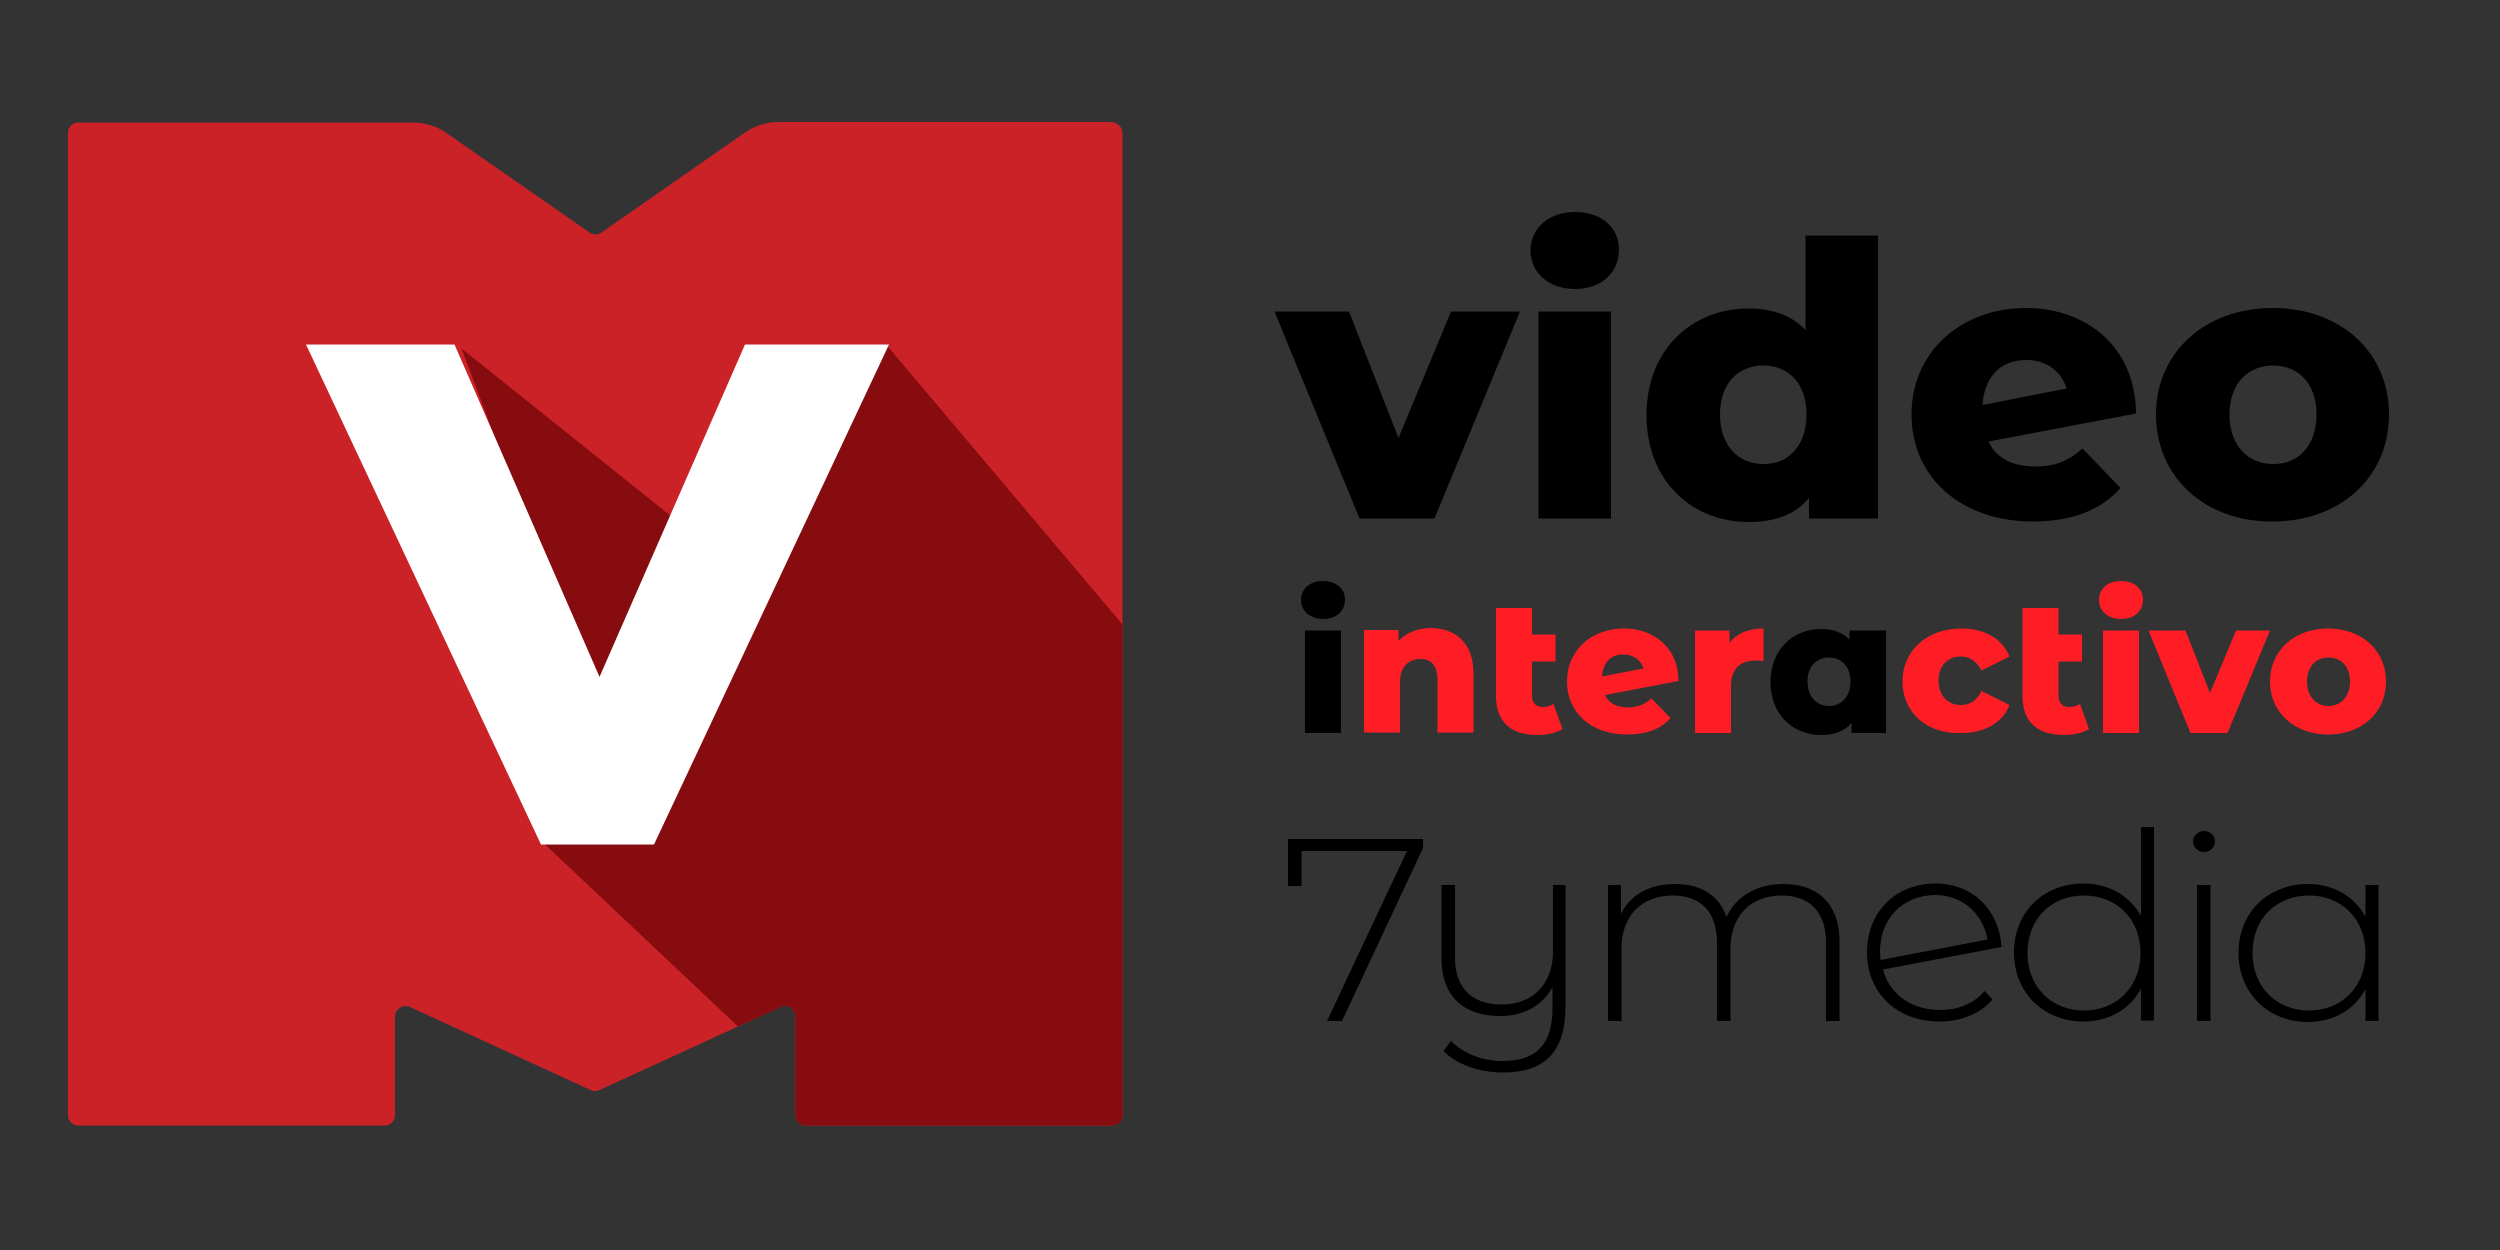 <?xml version="1.0" encoding="utf-8"?>
<!-- Generator: Adobe Illustrator 23.1.0, SVG Export Plug-In . SVG Version: 6.00 Build 0)  -->
<svg version="1.1" id="Capa_1" xmlns="http://www.w3.org/2000/svg" xmlns:xlink="http://www.w3.org/1999/xlink" x="0px" y="0px"
	 viewBox="0 0 500 250" style="enable-background:new 0 0 500 250;" xml:space="preserve">
<rect x="0" y="0" width="500" height="250" fill="#333333" stroke="none"/>
<style type="text/css">
	.st0{fill:#CB2228;}
	.st1{fill:none;}
	.st2{fill:#870C0F;}
	.st3{fill:#FFFFFF;}
	.st4{fill:#FF1D25;}
</style>
<g>
	<path class="st0" d="M224.5,26.6V223c0,1.2-0.9,2.1-2.1,2.1h-61.2c-1.2,0-2.1-0.9-2.1-2.1v-19.7c0-1.5-1.6-2.6-3-1.9L119.9,218
		c-0.6,0.3-1.2,0.3-1.8,0l-36.1-16.6c-1.4-0.6-3,0.4-3,1.9V223c0,1.2-0.9,2.1-2.1,2.1H15.7c-1.2,0-2.1-0.9-2.1-2.1V26.6
		c0-1.2,0.9-2.1,2.1-2.1h66.9c2.4,0,4.7,0.7,6.7,2.1l28.6,19.9c0.7,0.5,1.7,0.5,2.4,0L149,26.5c1.9-1.3,4.3-2.1,6.6-2.1h66.7
		C223.5,24.5,224.5,25.4,224.5,26.6z"/>
</g>
<g>
	<path class="st1" d="M224.5,26.6V223c0,1.2-1,2.2-2.2,2.2h-61.2c-1.2,0-2.2-1-2.2-2.2v-19.6c0-1.6-1.6-2.6-3.1-2L120,218
		c-0.6,0.3-1.2,0.3-1.8,0l-36-16.6c-1.4-0.7-3.1,0.4-3.1,2V223c0,1.2-1,2.2-2.2,2.2H15.8c-1.2,0-2.2-1-2.2-2.2V26.6
		c0-1.2,1-2.2,2.2-2.2h66.9c2.4,0,4.7,0.7,6.7,2.1l28.5,19.8c0.7,0.5,1.7,0.5,2.5,0l31.2-21.5c0.4-0.2,0.8-0.4,1.2-0.4h69.7
		C223.5,24.5,224.5,25.4,224.5,26.6z"/>
</g>
<g>
	<path class="st2" d="M153.7,96.2l23.6-27.2l47.2,55.9V223c0,1.2-0.9,2.1-2.1,2.1h-61.2c-1.2,0-2.1-0.9-2.1-2.1v-19.7
		c0-1.5-1.6-2.6-3-1.9c0,0-7.8,3.6-8.5,3.9L109,168.9c0.7,0.5,8.8-41.1,8.8-41.1"/>
</g>
<polygon class="st2" points="92.3,69.7 134.8,103.7 117.8,137.7 "/>
<g>
	<path class="st3" d="M108.2,168.9l-47-100h29.7l31.5,72.2h-5L149,68.9h28.8l-47,100H108.2z"/>
</g>
<path class="st2" d="M177.3,84"/>
<g>
	<path d="M304,62.3l-17.1,41.4h-15l-17-41.4h14.9l9.9,25.3l10.5-25.3H304z"/>
	<path d="M306.1,50.1c0-4.3,3.5-7.7,8.9-7.7c5.3,0,8.8,3.1,8.8,7.5c0,4.6-3.5,7.9-8.8,7.9C309.6,57.8,306.1,54.4,306.1,50.1z
		 M307.7,62.3h14.5v41.4h-14.5V62.3z"/>
	<path d="M375.6,47.1v56.6h-13.8v-4.1c-2.7,3.3-6.8,4.8-12.1,4.8c-11.3,0-20.4-8.2-20.4-21.4c0-13.1,9.1-21.3,20.4-21.3
		c4.8,0,8.7,1.4,11.4,4.3V47.1H375.6z M361.3,82.9c0-6.3-3.7-9.8-8.6-9.8c-5,0-8.7,3.5-8.7,9.8c0,6.3,3.7,9.9,8.7,9.9
		C357.5,92.9,361.3,89.3,361.3,82.9z"/>
	<path d="M416.5,89.7l7.6,7.9c-3.9,4.4-9.7,6.7-17.5,6.7c-14.7,0-24.3-9.1-24.3-21.4c0-12.4,9.8-21.3,22.9-21.3
		c11.9,0,21.9,7.6,22,21.1l-29.5,5.6c1.6,3.4,4.8,5,9.4,5C411,93.3,413.7,92.2,416.5,89.7z M396.5,81l16.8-3.3c-1-3.4-4-5.7-8-5.7
		C400.3,72,396.9,75.1,396.5,81z"/>
	<path d="M431.2,82.9c0-12.4,9.8-21.3,23.3-21.3c13.7,0,23.3,8.9,23.3,21.3c0,12.5-9.7,21.4-23.3,21.4
		C441.1,104.4,431.2,95.5,431.2,82.9z M463.3,82.9c0-6.3-3.7-9.8-8.7-9.8c-4.9,0-8.7,3.5-8.7,9.8c0,6.3,3.8,9.9,8.7,9.9
		C459.5,92.9,463.3,89.3,463.3,82.9z"/>
</g>
<g>
	<path d="M260.2,120c0-2.2,1.7-3.8,4.4-3.8c2.7,0,4.4,1.6,4.4,3.7c0,2.3-1.7,3.9-4.4,3.9C262,123.8,260.2,122.1,260.2,120z
		 M261,126.1h7.2v20.5H261V126.1z"/>
	<path class="st4" d="M294.7,134.8v11.7h-7.2V136c0-3-1.3-4.2-3.4-4.2c-2.3,0-4.1,1.4-4.1,4.8v9.9h-7.2v-20.5h6.9v2.2
		c1.6-1.7,3.9-2.6,6.5-2.6C291.1,125.7,294.7,128.5,294.7,134.8z"/>
	<path class="st4" d="M312.5,145.8c-1.3,0.8-3.1,1.2-5,1.2c-5.3,0-8.3-2.6-8.3-7.8v-17.6h7.2v5.3h4.7v5.4h-4.7v6.8
		c0,1.5,0.8,2.3,2.1,2.3c0.8,0,1.6-0.2,2.2-0.6L312.5,145.8z"/>
	<path class="st4" d="M330.3,139.7l3.8,3.9c-1.9,2.2-4.8,3.3-8.7,3.3c-7.3,0-12-4.5-12-10.6c0-6.2,4.8-10.6,11.4-10.6
		c5.9,0,10.9,3.8,10.9,10.5l-14.7,2.8c0.8,1.7,2.4,2.5,4.7,2.5C327.6,141.4,328.9,140.9,330.3,139.7z M320.4,135.3l8.3-1.6
		c-0.5-1.7-2-2.8-4-2.8C322.3,130.8,320.6,132.4,320.4,135.3z"/>
	<path class="st4" d="M352.7,125.7v6.5c-0.6-0.1-1.1-0.1-1.6-0.1c-2.9,0-4.9,1.5-4.9,5.1v9.4h-7.2v-20.5h6.9v2.5
		C347.3,126.7,349.7,125.7,352.7,125.7z"/>
	<path d="M377.2,126.1v20.5h-6.9v-2c-1.4,1.6-3.4,2.4-6.1,2.4c-5.6,0-10.1-4.1-10.1-10.6c0-6.5,4.5-10.6,10.1-10.6
		c2.4,0,4.3,0.7,5.7,2.1v-1.8H377.2z M370.1,136.3c0-3.1-1.9-4.8-4.3-4.8s-4.3,1.7-4.3,4.8c0,3.1,1.9,4.9,4.3,4.9
		S370.1,139.4,370.1,136.3z"/>
	<path class="st4" d="M380.5,136.3c0-6.2,4.9-10.6,11.8-10.6c4.7,0,8.2,2.1,9.6,5.6l-5.6,2.8c-1-1.9-2.4-2.8-4.1-2.8
		c-2.5,0-4.5,1.7-4.5,4.8c0,3.2,2,4.9,4.5,4.9c1.7,0,3.1-0.8,4.1-2.8l5.6,2.8c-1.4,3.6-5,5.6-9.6,5.6
		C385.4,146.9,380.5,142.5,380.5,136.3z"/>
	<path class="st4" d="M417.8,145.8c-1.3,0.8-3.1,1.2-5,1.2c-5.3,0-8.3-2.6-8.3-7.8v-17.6h7.2v5.3h4.7v5.4h-4.7v6.8
		c0,1.5,0.8,2.3,2.1,2.3c0.8,0,1.6-0.2,2.2-0.6L417.8,145.8z"/>
	<path class="st4" d="M419.8,120c0-2.2,1.7-3.8,4.4-3.8c2.7,0,4.4,1.6,4.4,3.7c0,2.3-1.7,3.9-4.4,3.9
		C421.5,123.8,419.8,122.1,419.8,120z M420.6,126.1h7.2v20.5h-7.2V126.1z"/>
	<path class="st4" d="M454,126.1l-8.5,20.5h-7.4l-8.4-20.5h7.4l4.9,12.5l5.2-12.5H454z"/>
	<path class="st4" d="M454,136.3c0-6.2,4.9-10.6,11.6-10.6c6.8,0,11.6,4.4,11.6,10.6c0,6.2-4.8,10.6-11.6,10.6
		C458.9,146.9,454,142.5,454,136.3z M470,136.3c0-3.1-1.9-4.8-4.3-4.8c-2.4,0-4.3,1.7-4.3,4.8c0,3.1,1.9,4.9,4.3,4.9
		C468.1,141.2,470,139.4,470,136.3z"/>
</g>
<g>
	<path d="M284.6,167.7v1.9l-16.2,34.6h-3l16-34h-21.1v7h-2.7v-9.4H284.6z"/>
	<path d="M313.1,177v24.3c0,9.1-4.2,13.2-12.5,13.2c-4.7,0-9.3-1.6-11.9-4.3l1.5-2c2.5,2.5,6.2,4,10.3,4c6.8,0,10-3.3,10-10.6v-4.2
		c-1.9,3.6-5.6,5.8-10.5,5.8c-7.2,0-11.7-3.9-11.7-11.5V177h2.7v14.5c0,6.1,3.4,9.4,9.3,9.4c6.3,0,10.3-4.1,10.3-10.6V177H313.1z"/>
	<path d="M367.9,188.3v15.9h-2.7v-15.7c0-6.1-3.3-9.4-8.8-9.4c-6.3,0-10.3,4.1-10.3,10.6v14.5h-2.7v-15.7c0-6.1-3.3-9.4-8.8-9.4
		c-6.3,0-10.3,4.1-10.3,10.6v14.5h-2.7V177h2.6v5.8c1.8-3.8,5.6-6,10.8-6c5.1,0,8.8,2.2,10.3,6.6c1.8-4,5.9-6.6,11.4-6.6
		C363.5,176.8,367.9,180.7,367.9,188.3z"/>
	<path d="M396.9,198.2l1.6,1.7c-2.5,2.9-6.3,4.4-10.6,4.4c-8.5,0-14.5-5.7-14.5-13.8c0-8.1,5.7-13.8,13.7-13.8
		c7.5,0,12.8,5.4,13.2,12.7l-23.7,4.5c1.3,5,5.7,8.1,11.5,8.1C391.5,202,394.7,200.8,396.9,198.2z M376,190.4c0,0.5,0.1,1.1,0.1,1.6
		l21.4-4.1c-0.8-4.8-4.7-8.9-10.5-8.9C380.5,179.1,376,183.7,376,190.4z"/>
	<path d="M430.8,165.5v38.6h-2.6v-6.4c-2.2,4.2-6.5,6.6-11.5,6.6c-7.9,0-13.9-5.7-13.9-13.8c0-8.2,6-13.8,13.9-13.8
		c5,0,9.2,2.4,11.5,6.5v-17.8H430.8z M428.1,190.6c0-6.8-4.8-11.5-11.3-11.5s-11.3,4.6-11.3,11.5c0,6.8,4.8,11.5,11.3,11.5
		S428.1,197.4,428.1,190.6z"/>
	<path d="M438.6,168.3c0-1.1,1-2.1,2.2-2.1s2.2,0.9,2.2,2.1c0,1.2-1,2.1-2.2,2.1S438.6,169.4,438.6,168.3z M439.4,177h2.7v27.2h-2.7
		V177z"/>
	<path d="M475.7,177v27.2h-2.6v-6.4c-2.2,4.2-6.5,6.6-11.5,6.6c-7.9,0-13.9-5.7-13.9-13.8c0-8.2,6-13.8,13.9-13.8
		c5,0,9.2,2.4,11.5,6.5V177H475.7z M473.1,190.6c0-6.8-4.8-11.5-11.3-11.5s-11.3,4.6-11.3,11.5c0,6.8,4.8,11.5,11.3,11.5
		S473.1,197.4,473.1,190.6z"/>
</g>
</svg>
